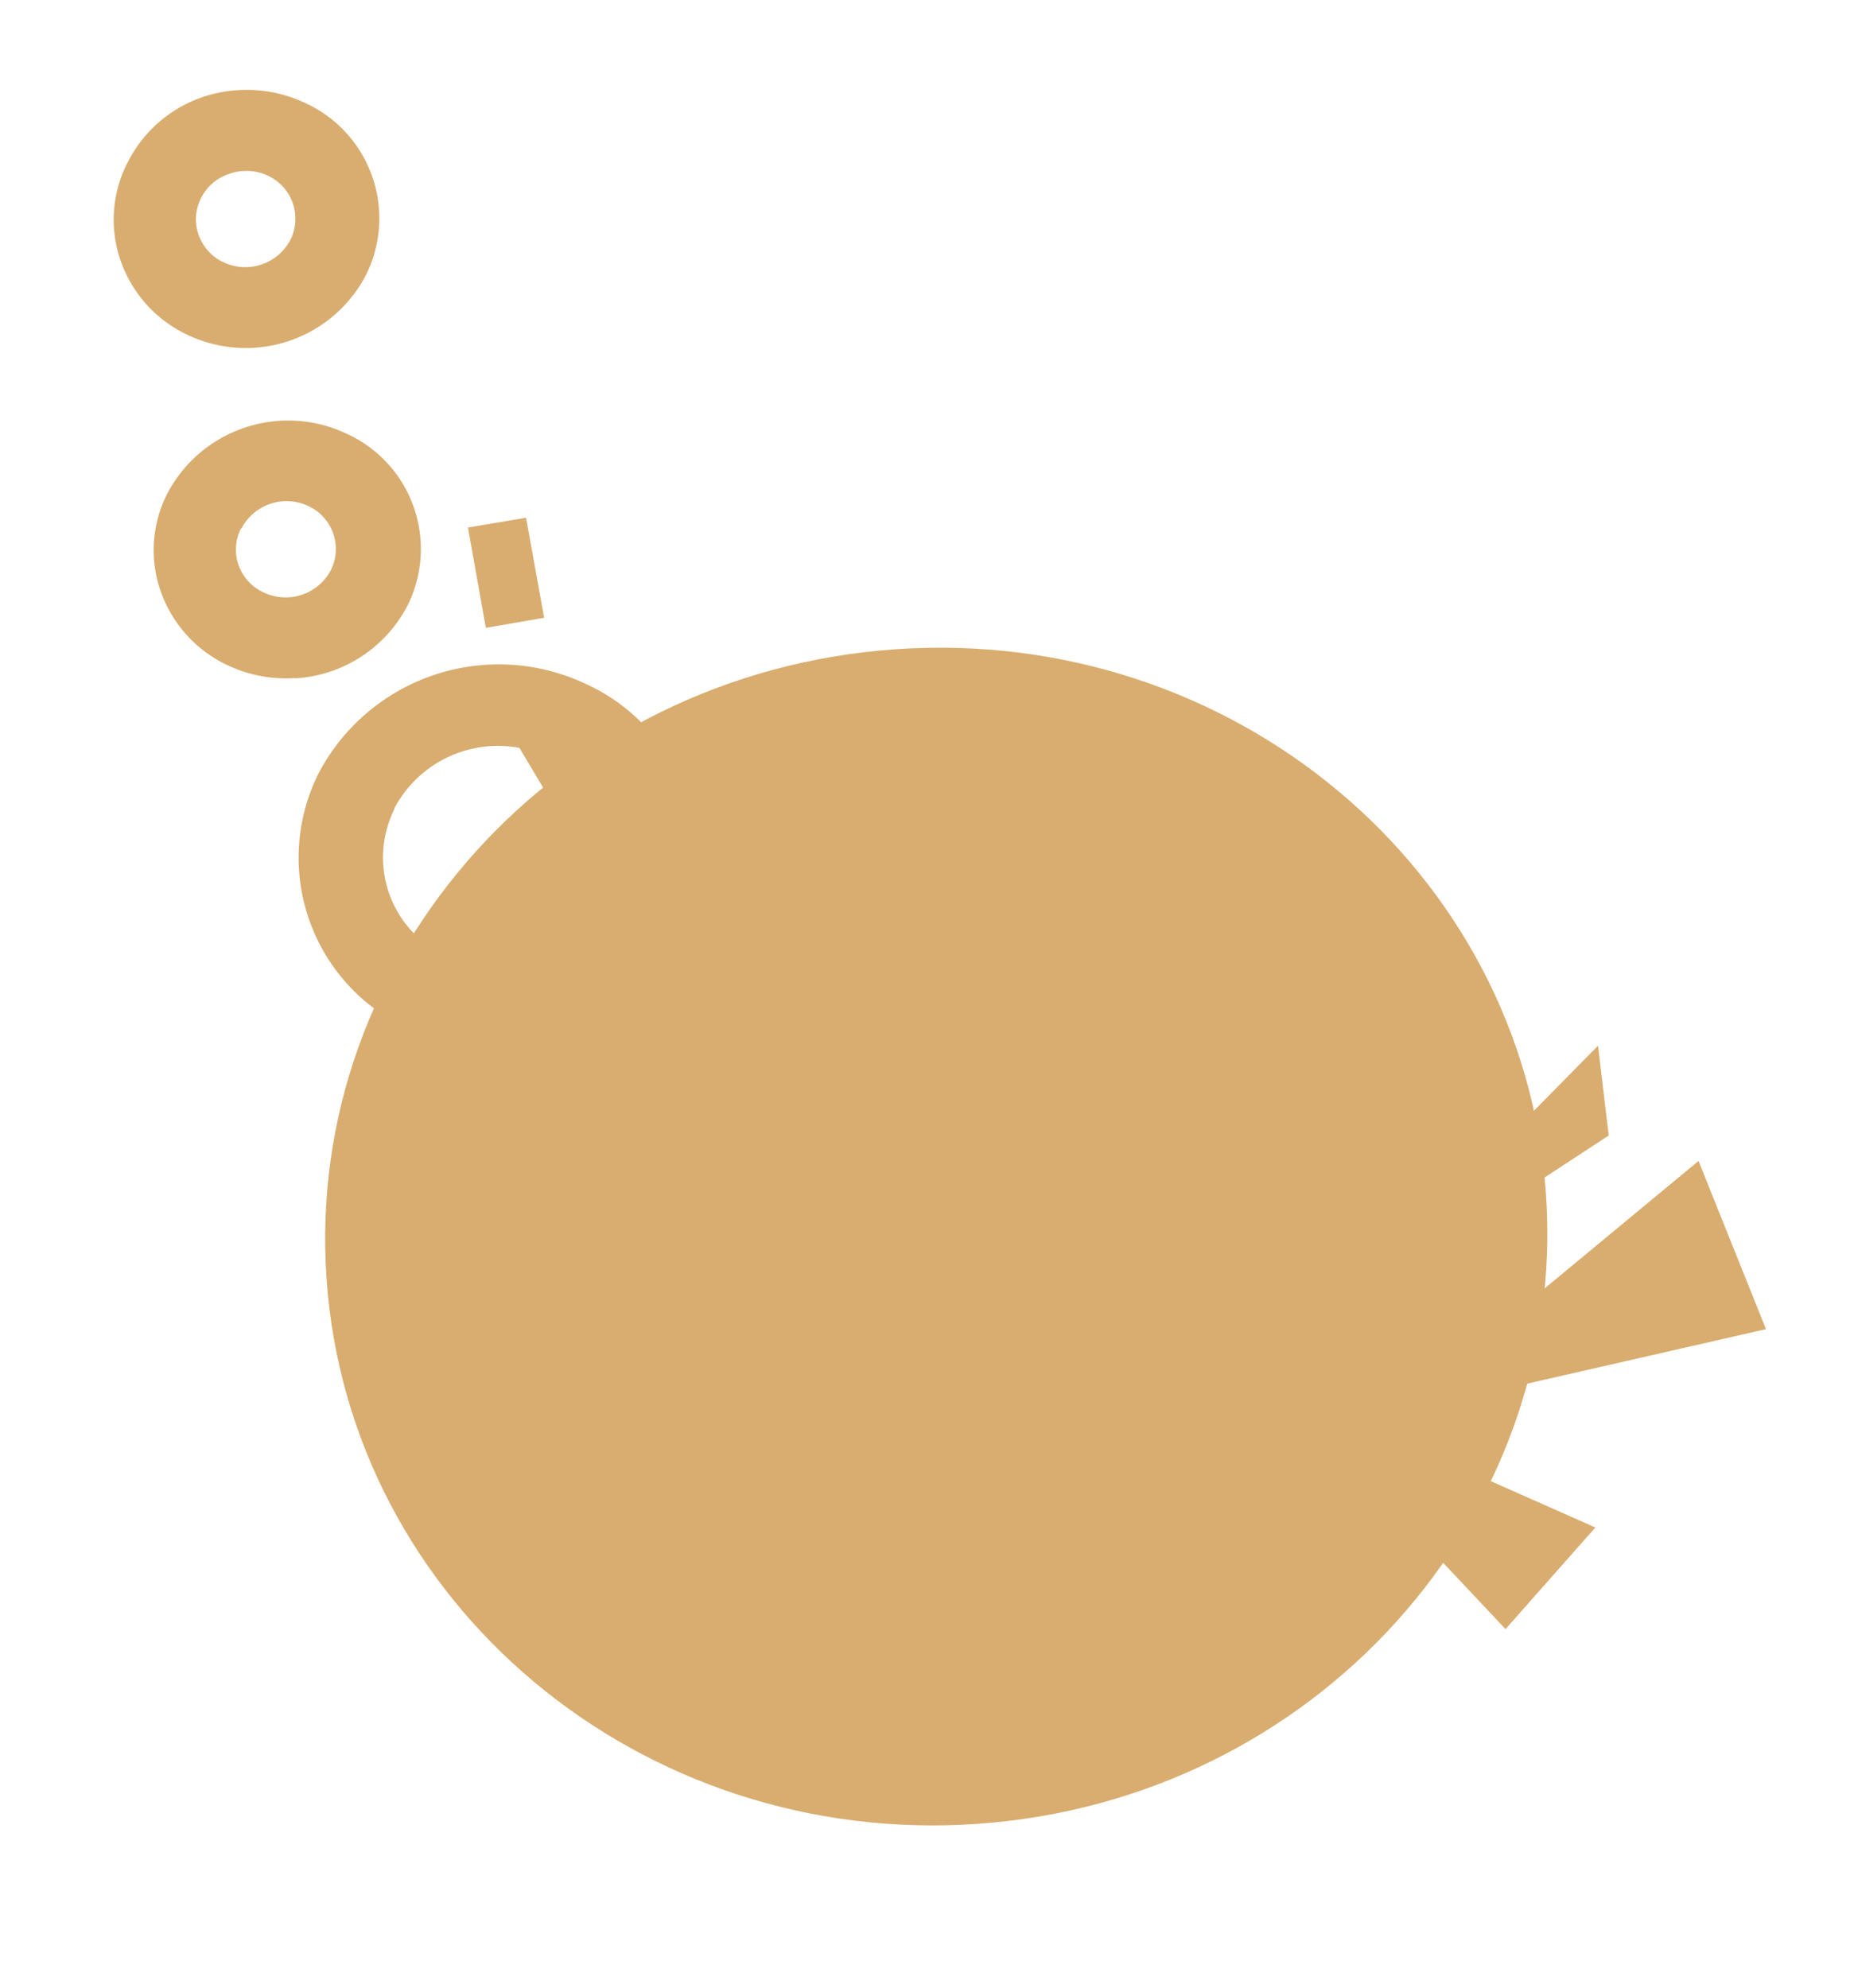 <svg id="Ebene_1" data-name="Ebene 1" xmlns="http://www.w3.org/2000/svg" xmlns:xlink="http://www.w3.org/1999/xlink" viewBox="0 0 83 89"><defs><style>.cls-1{fill:none;}.cls-2{fill:#d9ad6f;}.cls-3{clip-path:url(#clip-path);}</style><clipPath id="clip-path"><rect class="cls-1" x="5" y="4.02" width="87" height="80.95"/></clipPath></defs><polygon class="cls-2" points="67.02 59.45 65.96 62.5 79.06 59.51 76.04 51.98 67.02 59.45"/><polygon class="cls-2" points="66.82 51.61 65.65 55.01 72.02 50.84 71.54 46.82 66.82 51.61"/><polygon class="cls-2" points="61.82 67.01 67.4 72.94 71.42 68.39 65.19 65.63 61.82 67.01"/><g class="cls-3"><path class="cls-2" d="M69.21,53.46c1,14.52-10.38,27.15-25.46,28.2S15.64,71.8,14.62,57.27,25,30.12,40.08,29.07s28.11,9.86,29.13,24.39"/><path class="cls-2" d="M17.67,36.2A4.86,4.86,0,0,0,20,42.82a5.26,5.26,0,0,0,6.89-2.3,4.87,4.87,0,0,0-2.35-6.62,5.25,5.25,0,0,0-6.89,2.3m5.2,10.73a9.16,9.16,0,0,1-4.51-.84,8.43,8.43,0,0,1-4.07-11.48,9.11,9.11,0,0,1,11.93-4,8.43,8.43,0,0,1,4.07,11.48,9,9,0,0,1-7.42,4.82"/><path class="cls-2" d="M10.79,23.66a2.08,2.08,0,0,0-.11,1.64,2.13,2.13,0,0,0,1.13,1.23,2.29,2.29,0,0,0,3-1,2.12,2.12,0,0,0-1-2.87,2.28,2.28,0,0,0-3,1m2.39,6.7a6.1,6.1,0,0,1-3-.57,5.76,5.76,0,0,1-3-3.3,5.56,5.56,0,0,1,.3-4.41h0a6.11,6.11,0,0,1,8-2.67,5.67,5.67,0,0,1,2.74,7.71,6.06,6.06,0,0,1-5,3.25"/><path class="cls-2" d="M10.85,7.66a1.94,1.94,0,0,0-.57.12A2.14,2.14,0,0,0,9,8.87H9a2.08,2.08,0,0,0-.11,1.64A2.13,2.13,0,0,0,10,11.74a2.28,2.28,0,0,0,3-1,2.12,2.12,0,0,0-1-2.87,2.22,2.22,0,0,0-1.13-.21m.54,7.91a6.08,6.08,0,0,1-3-.57,5.76,5.76,0,0,1-3-3.3,5.58,5.58,0,0,1,.3-4.42A5.89,5.89,0,0,1,9.06,4.35a6.15,6.15,0,0,1,4.58.25,5.68,5.68,0,0,1,2.74,7.72,6.06,6.06,0,0,1-5,3.25"/></g><polygon class="cls-2" points="21.75 28.11 20.95 23.62 23.55 23.18 24.36 27.66 21.75 28.11"/><polygon class="cls-2" points="25.62 37.45 23.19 33.38 25.48 32.1 27.91 36.17 25.62 37.45"/></svg>